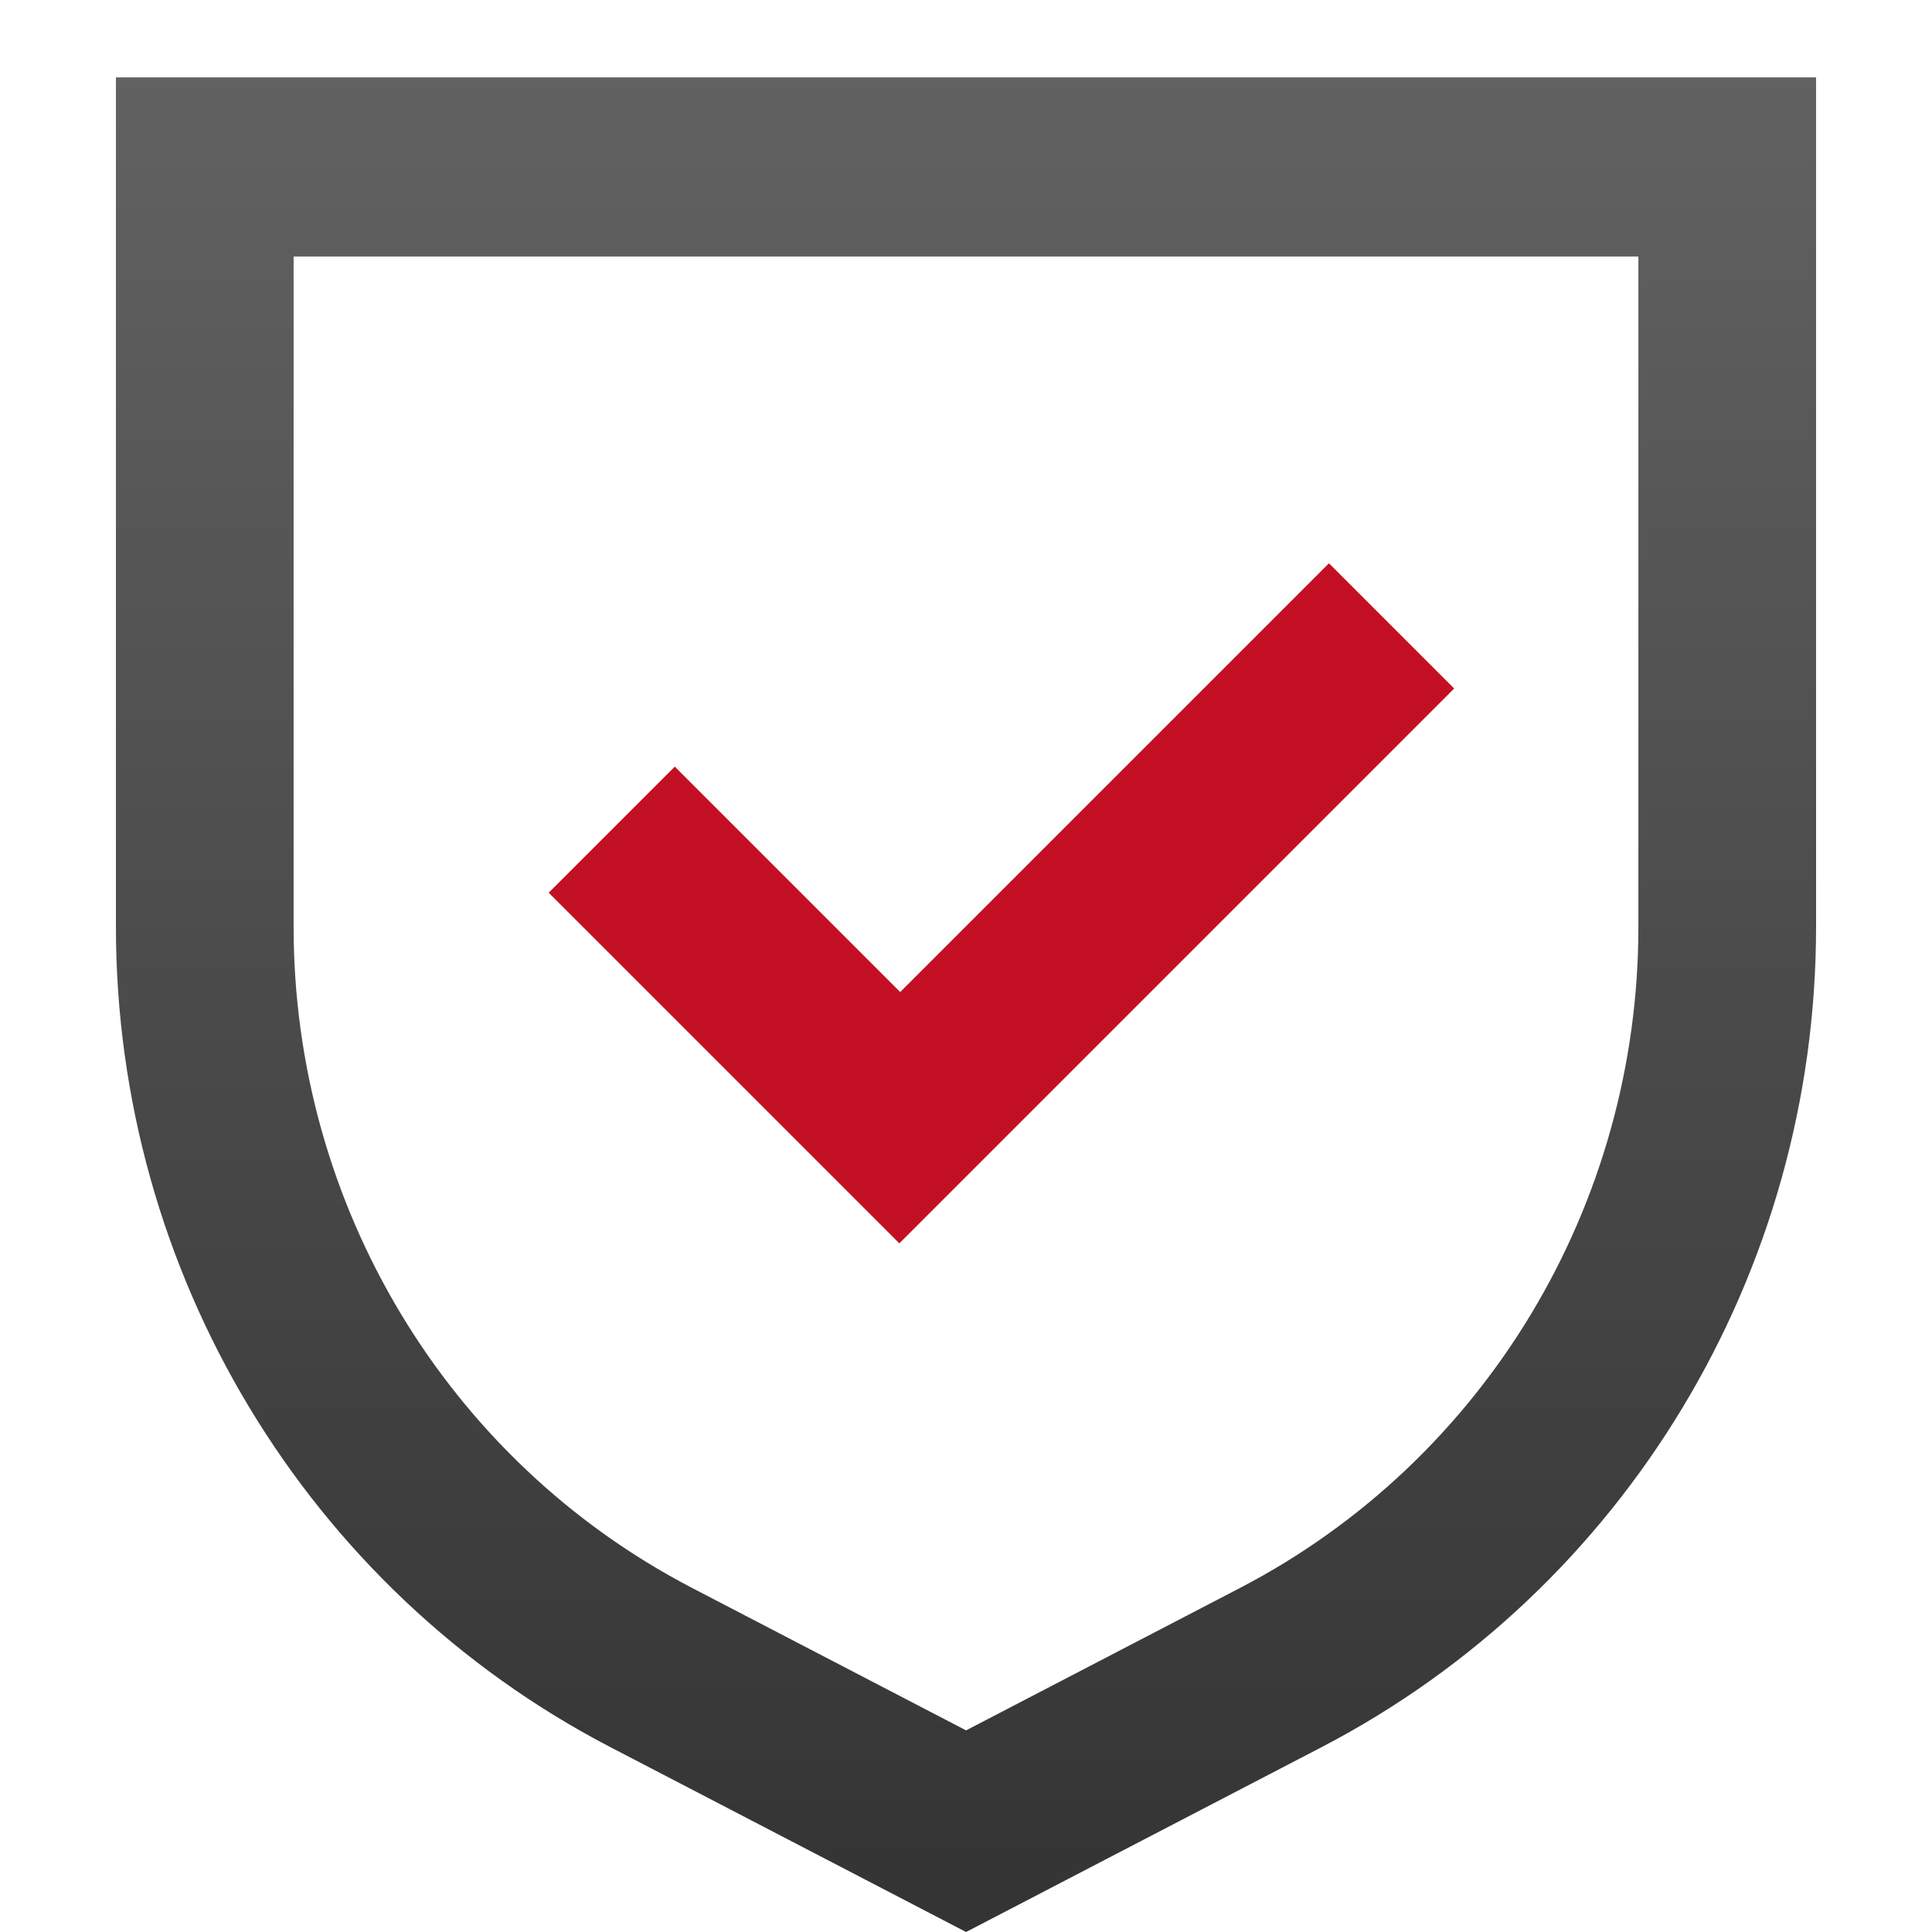 <?xml version="1.0" encoding="UTF-8"?>
<svg width="50px" height="50px" viewBox="0 0 50 50" version="1.1" xmlns="http://www.w3.org/2000/svg" xmlns:xlink="http://www.w3.org/1999/xlink">
    <title>2</title>
    <defs>
        <linearGradient x1="50%" y1="0%" x2="50%" y2="100%" id="linearGradient-1">
            <stop stop-color="#626262" offset="0%"></stop>
            <stop stop-color="#333333" offset="100%"></stop>
        </linearGradient>
    </defs>
    <g id="2" stroke="none" stroke-width="1" fill="none" fill-rule="evenodd">
        <path d="M47,2 L47,23.981 C47.002,32.928 42.064,41.126 34.207,45.214 L25.002,50 L15.793,45.214 C7.936,41.126 2.998,32.928 3,23.981 L3,2.003 L46.997,2.003 L47,2 Z M42.401,6.639 L7.599,6.639 L7.599,23.981 C7.595,31.188 11.571,37.793 17.898,41.089 L25.002,44.782 L32.105,41.089 C38.432,37.792 42.406,31.188 42.401,23.981 L42.401,6.639 L42.401,6.639 Z" id="形状" fill="url(#linearGradient-1)" fill-rule="nonzero"></path>
        <path d="M32.333,30.615 L19.5,30.615 L19.5,26 L27.75,26 L27.75,10.308 L32.333,10.308 L32.333,30.615 Z" id="形状结合" fill="#C30F23" transform="translate(25.917, 20.462) rotate(45) translate(-25.917, -20.462) "></path>
    </g>
</svg>